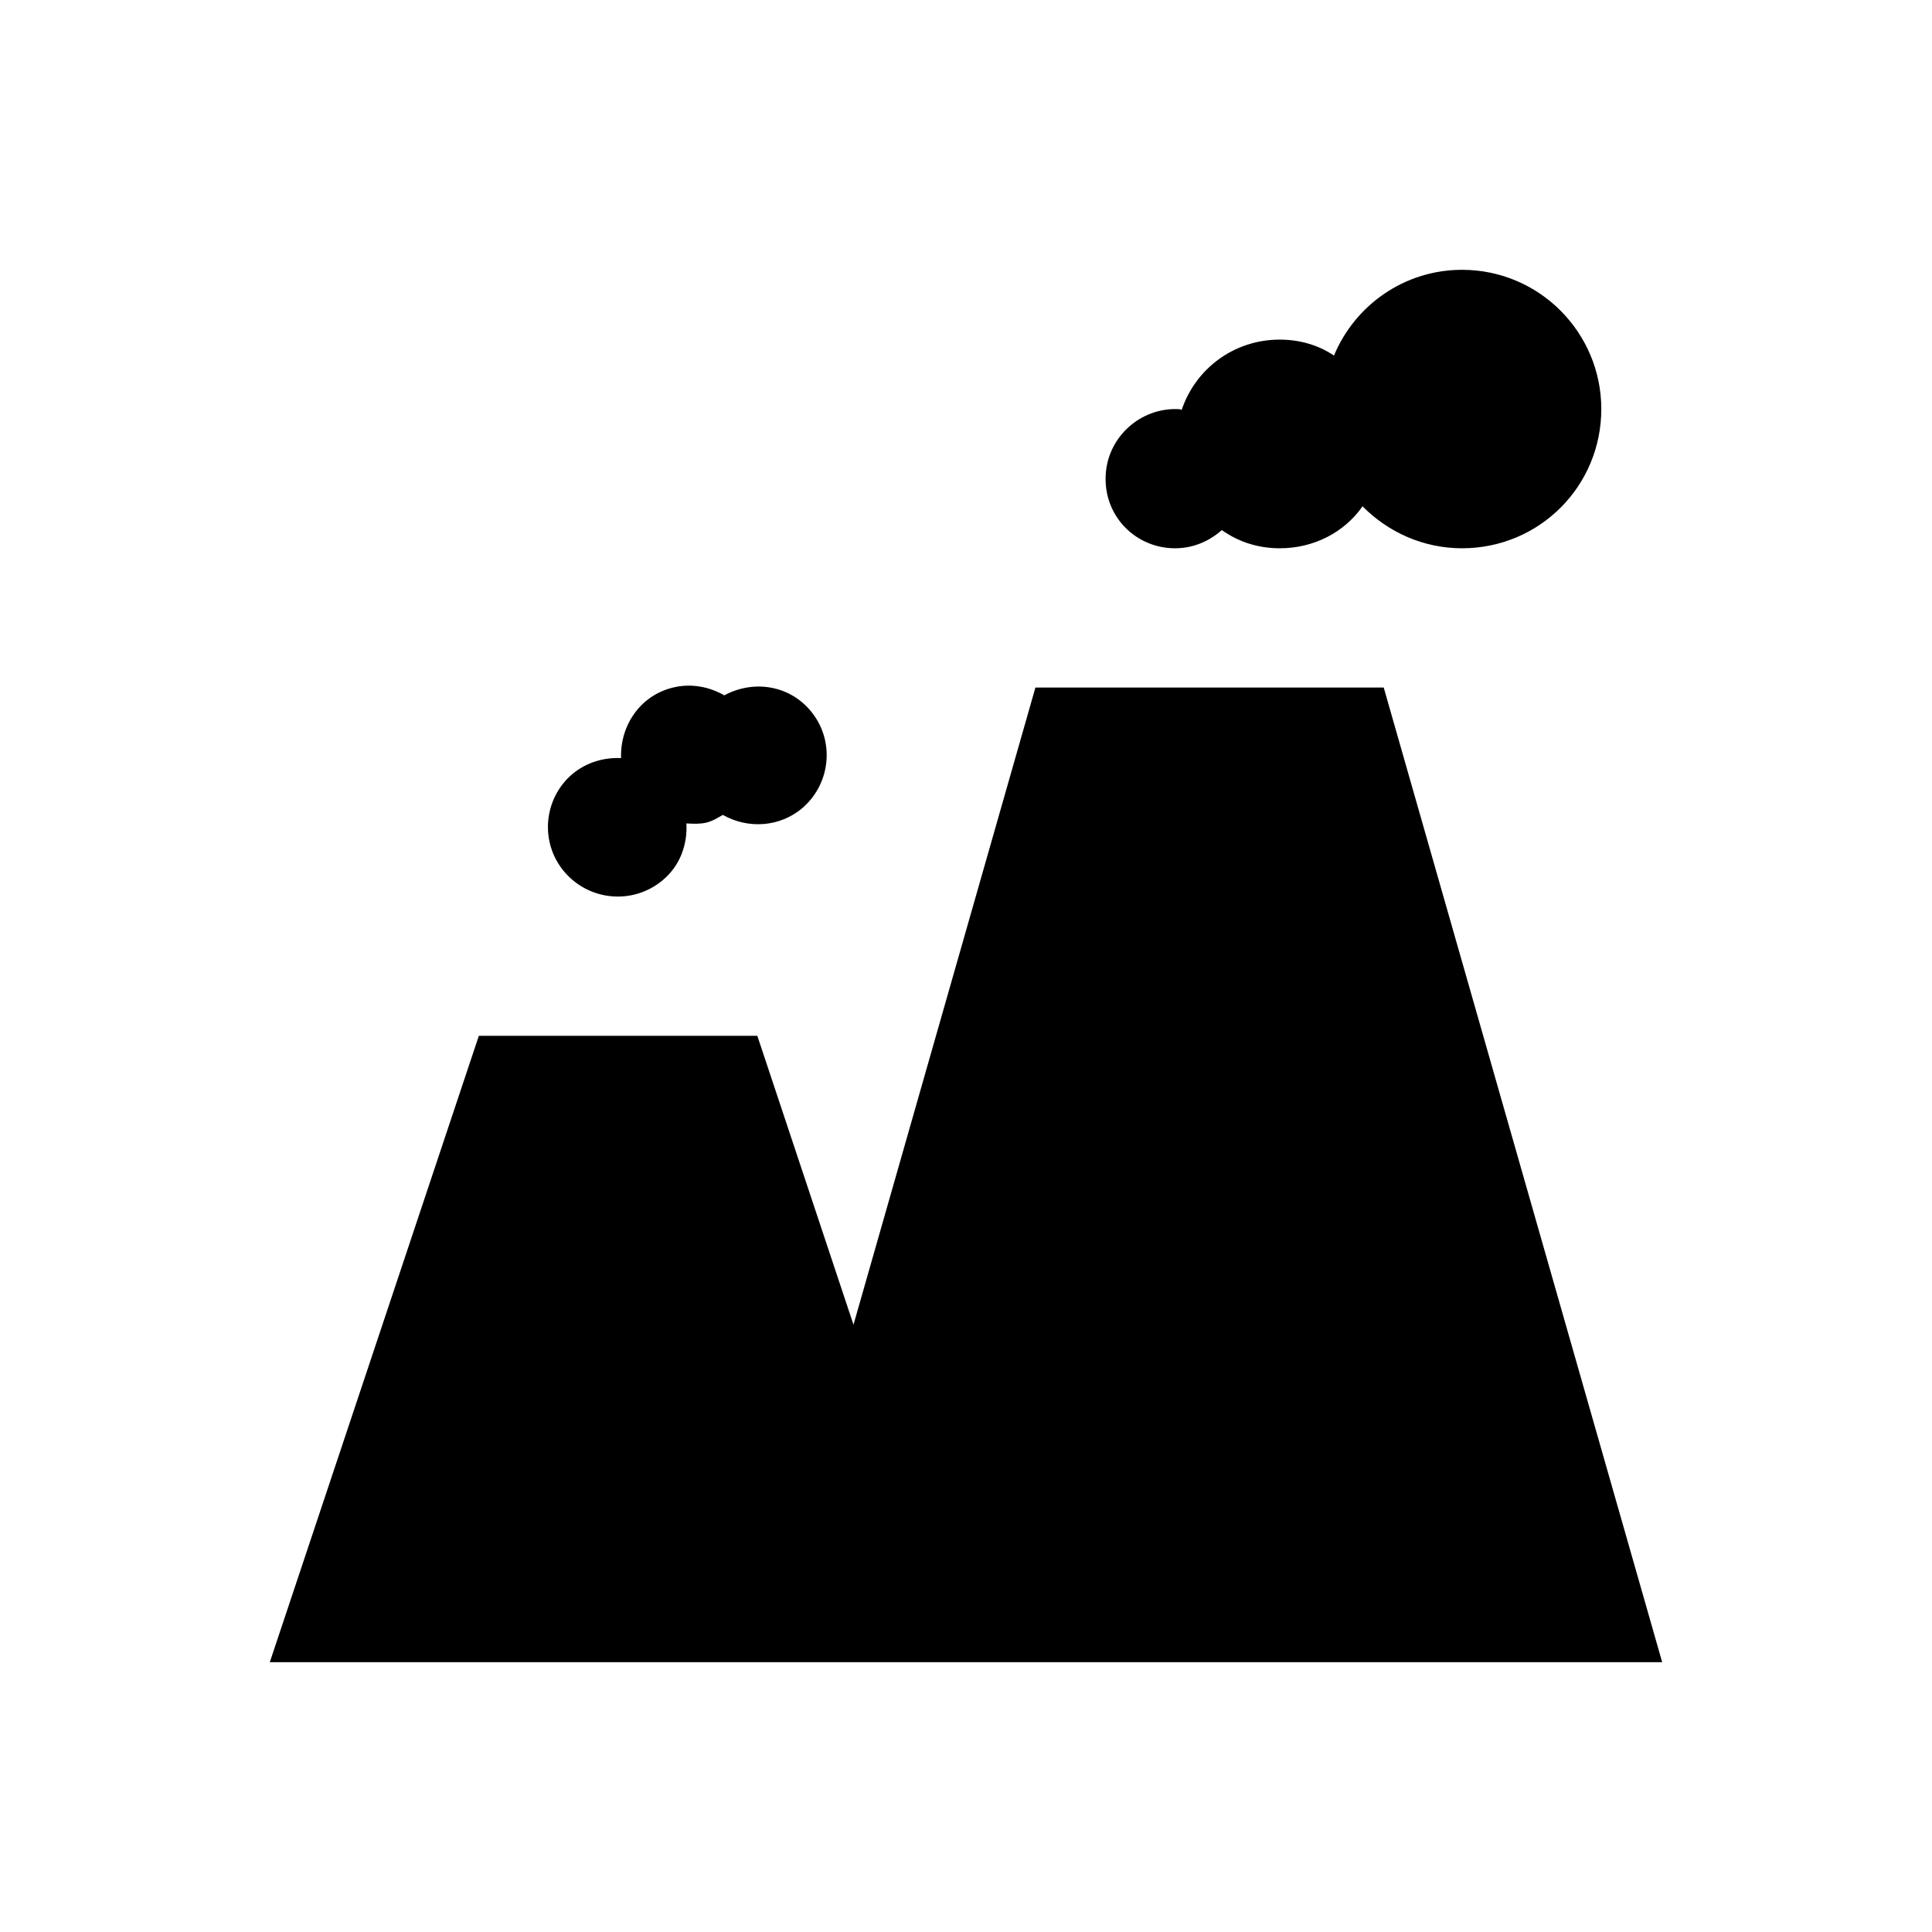 <?xml version="1.0" encoding="UTF-8"?>
<!-- Uploaded to: ICON Repo, www.iconrepo.com, Generator: ICON Repo Mixer Tools -->
<svg fill="#000000" width="800px" height="800px" version="1.1" viewBox="144 144 512 512" xmlns="http://www.w3.org/2000/svg">
 <g>
  <path d="m510.7 326.2h-92.301l-48.215 168.86-25.484-76.559h-73.801l-55.402 166h369z"/>
  <path d="m455.4 289.3c4.82 0 9.055-1.871 12.398-4.82 4.43 3.148 9.645 4.82 15.352 4.82 9.055 0 17.121-4.231 21.941-11.121 6.691 6.789 16.039 11.121 26.371 11.121 20.469 0 36.898-16.434 36.898-36.898 0-20.27-16.434-36.898-36.898-36.898-15.352 0-28.438 9.445-33.949 22.73-4.035-2.754-9.055-4.231-14.367-4.231-12.203 0-22.336 7.773-25.977 18.598-0.59-0.195-1.082-0.195-1.672-0.195-10.137 0-18.5 8.266-18.5 18.402-0.098 10.328 8.168 18.492 18.402 18.492z"/>
  <path d="m319.61 377.27c4.625-3.836 6.594-9.445 6.297-15.055 1.77 0.098 3.445 0.195 5.215-0.195 1.672-0.395 3.051-1.277 4.43-2.066 6.594 3.738 15.055 3.344 21.156-1.871 7.676-6.691 8.562-18.301 1.871-25.977-5.805-6.691-15.152-7.871-22.633-3.836-3.938-2.262-8.758-3.246-13.578-2.066-8.66 2.066-14.07 10.035-13.777 18.695-4.527-0.195-9.055 1.082-12.793 4.133-7.773 6.496-8.855 18.203-2.262 25.977 6.59 7.769 18.203 8.852 26.074 2.262z"/>
 </g>
</svg>